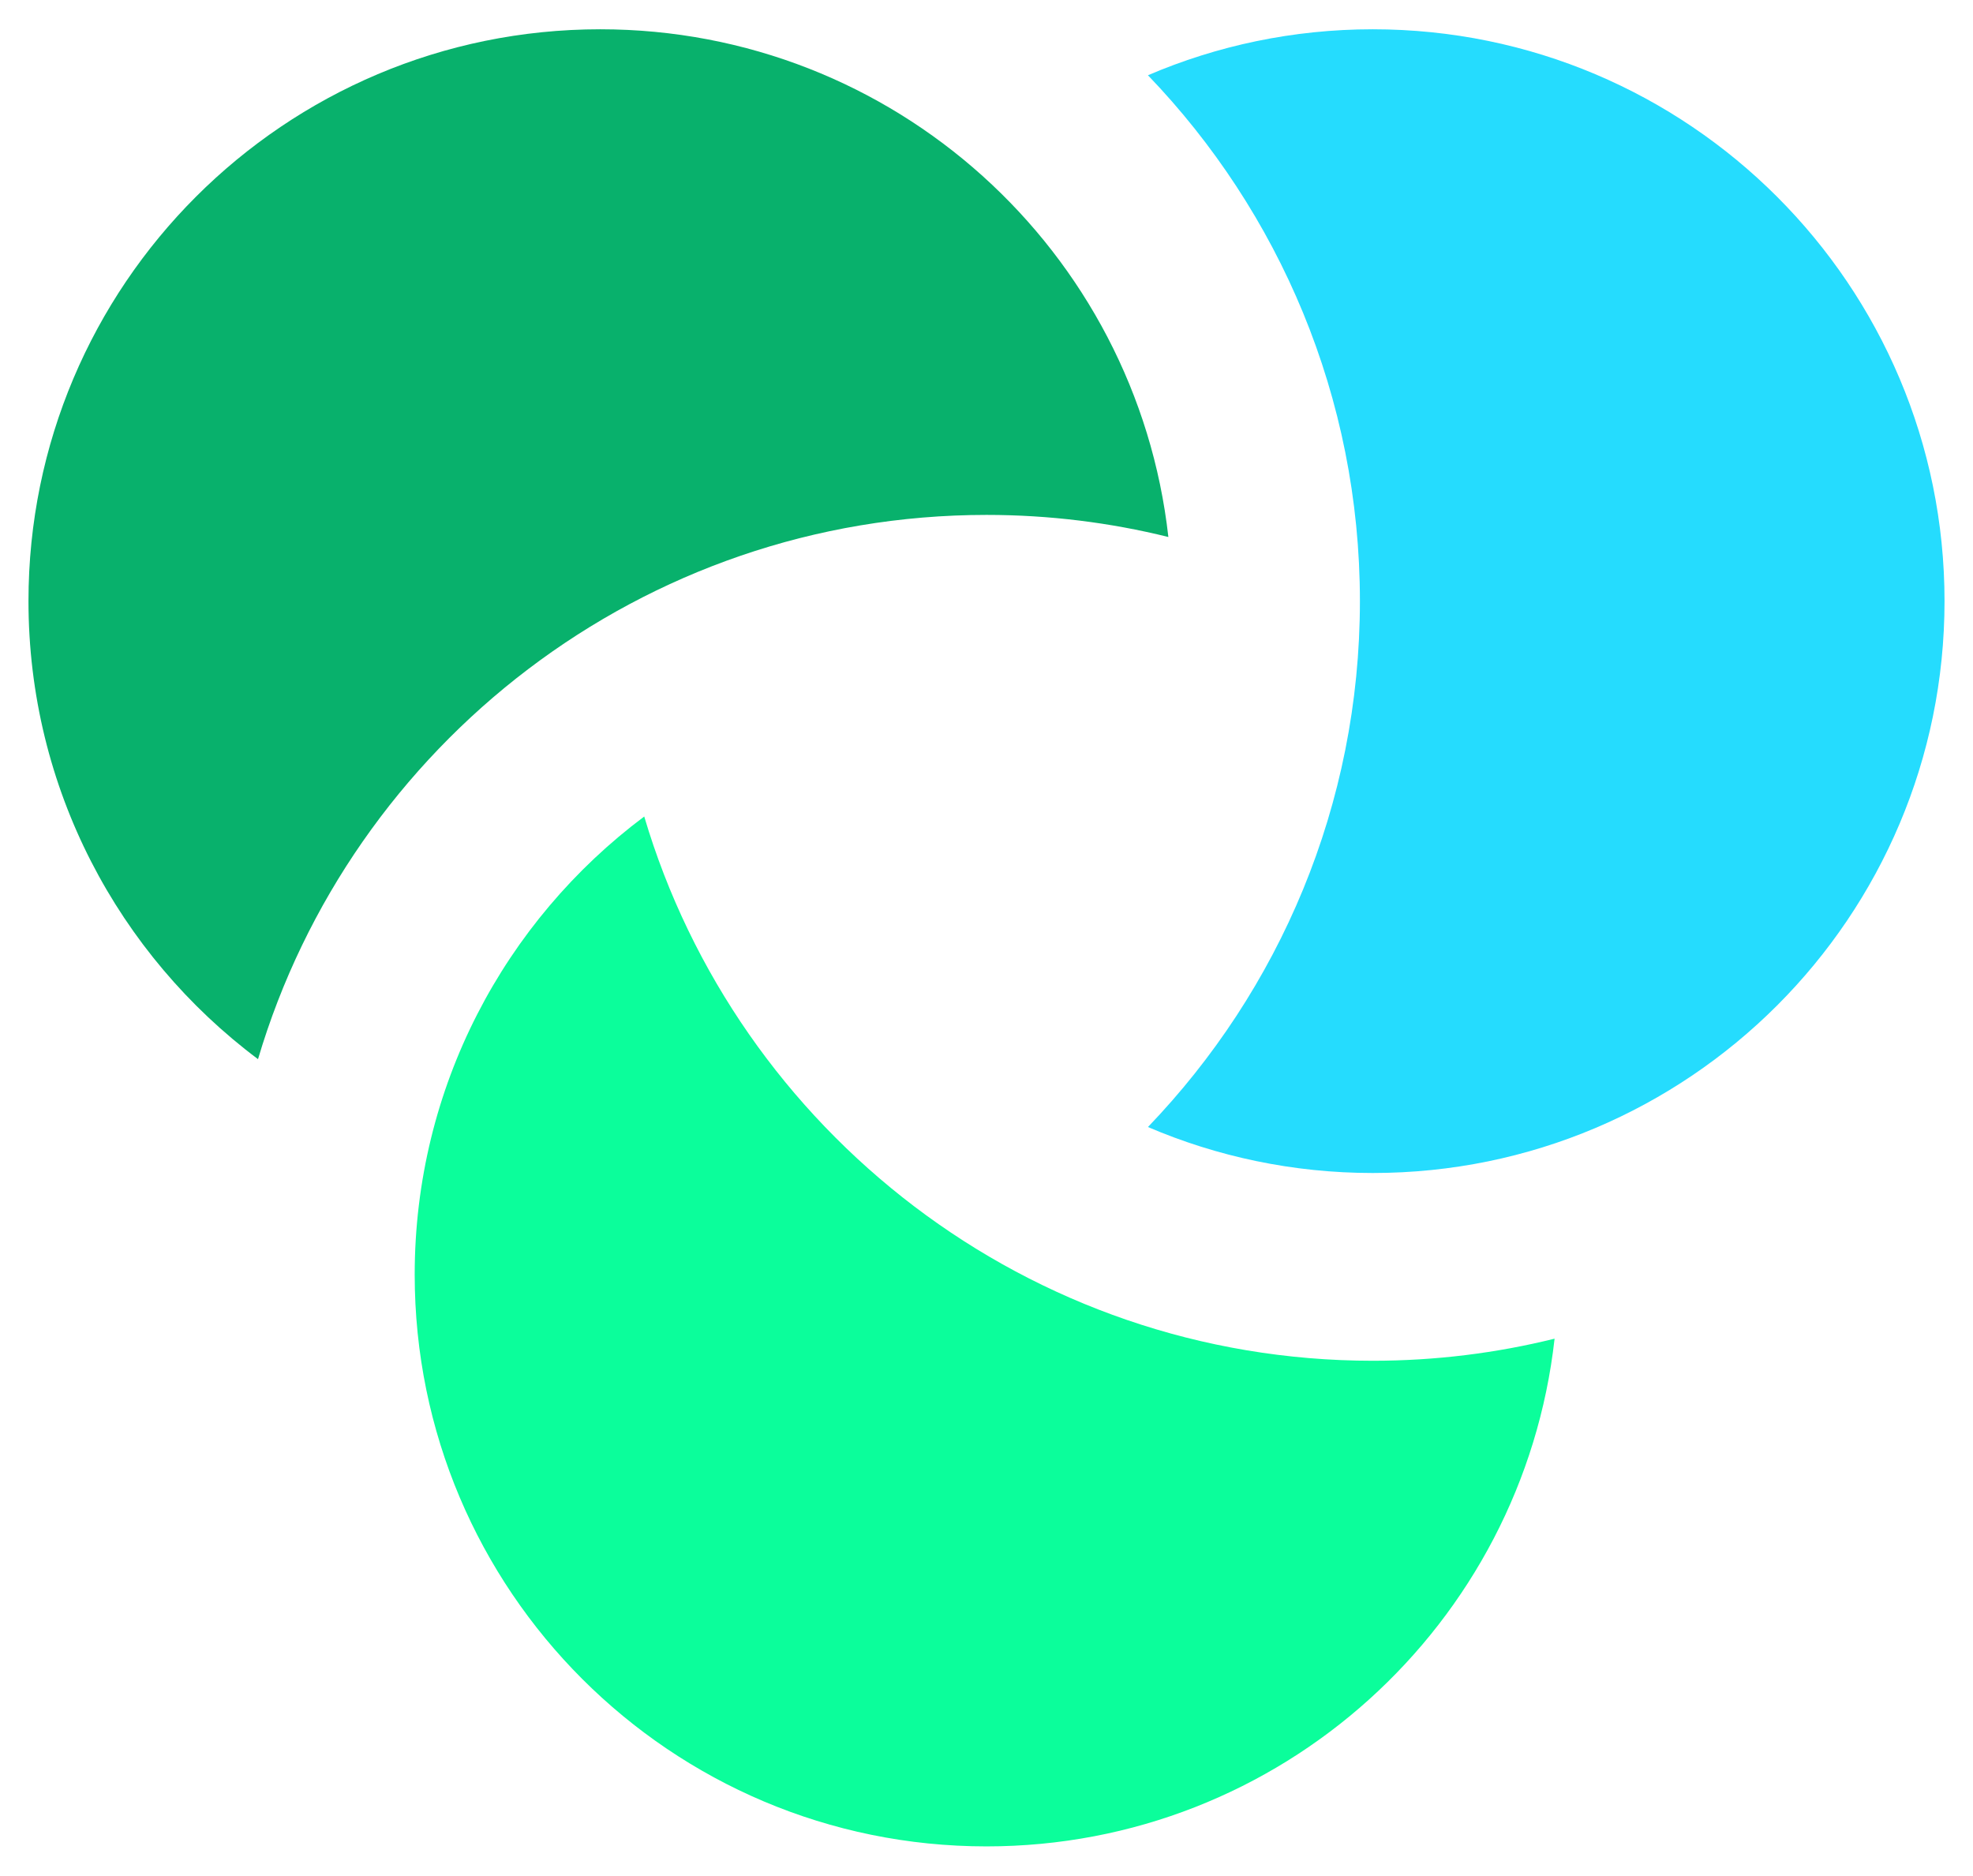 <?xml version="1.0" encoding="utf-8"?>
<!-- Generator: Adobe Illustrator 23.0.3, SVG Export Plug-In . SVG Version: 6.00 Build 0)  -->
<svg version="1.1" id="Layer_1" xmlns="http://www.w3.org/2000/svg" xmlns:xlink="http://www.w3.org/1999/xlink" x="0px" y="0px"
	 viewBox="0 0 296.55 281.91" style="enable-background:new 0 0 296.55 281.91;" xml:space="preserve">
<style type="text/css">
	.st0{fill:#08B16C;}
	.st1{fill:#0BFE9B;}
	.st2{fill:#25DCFE;}
</style>
<g id="meso_icon">
	<path class="st0" d="M148.28,77.39c9.42,0,18.57,1.15,27.33,3.32C170.82,37.78,134.42,4.4,90.22,4.4
		C42.75,4.4,4.28,42.88,4.28,90.34c0,28.17,13.56,53.18,34.5,68.85C52.77,111.95,96.56,77.39,148.28,77.39z"/>
	<path class="st1" d="M206.33,204.52c-51.72,0-95.5-34.56-109.5-81.8c-20.95,15.67-34.5,40.68-34.5,68.85
		c0,47.46,38.48,85.94,85.94,85.94c44.21,0,80.6-33.38,85.39-76.31C224.91,203.37,215.75,204.52,206.33,204.52z"/>
	<path class="st2" d="M206.33,4.4c-12,0-23.42,2.47-33.79,6.91c19.72,20.53,31.86,48.39,31.86,79.04s-12.14,58.51-31.86,79.04
		c10.37,4.44,21.79,6.91,33.79,6.91c47.46,0,85.94-38.48,85.94-85.94C292.28,42.88,253.8,4.4,206.33,4.4z"/>
</g>
</svg>

